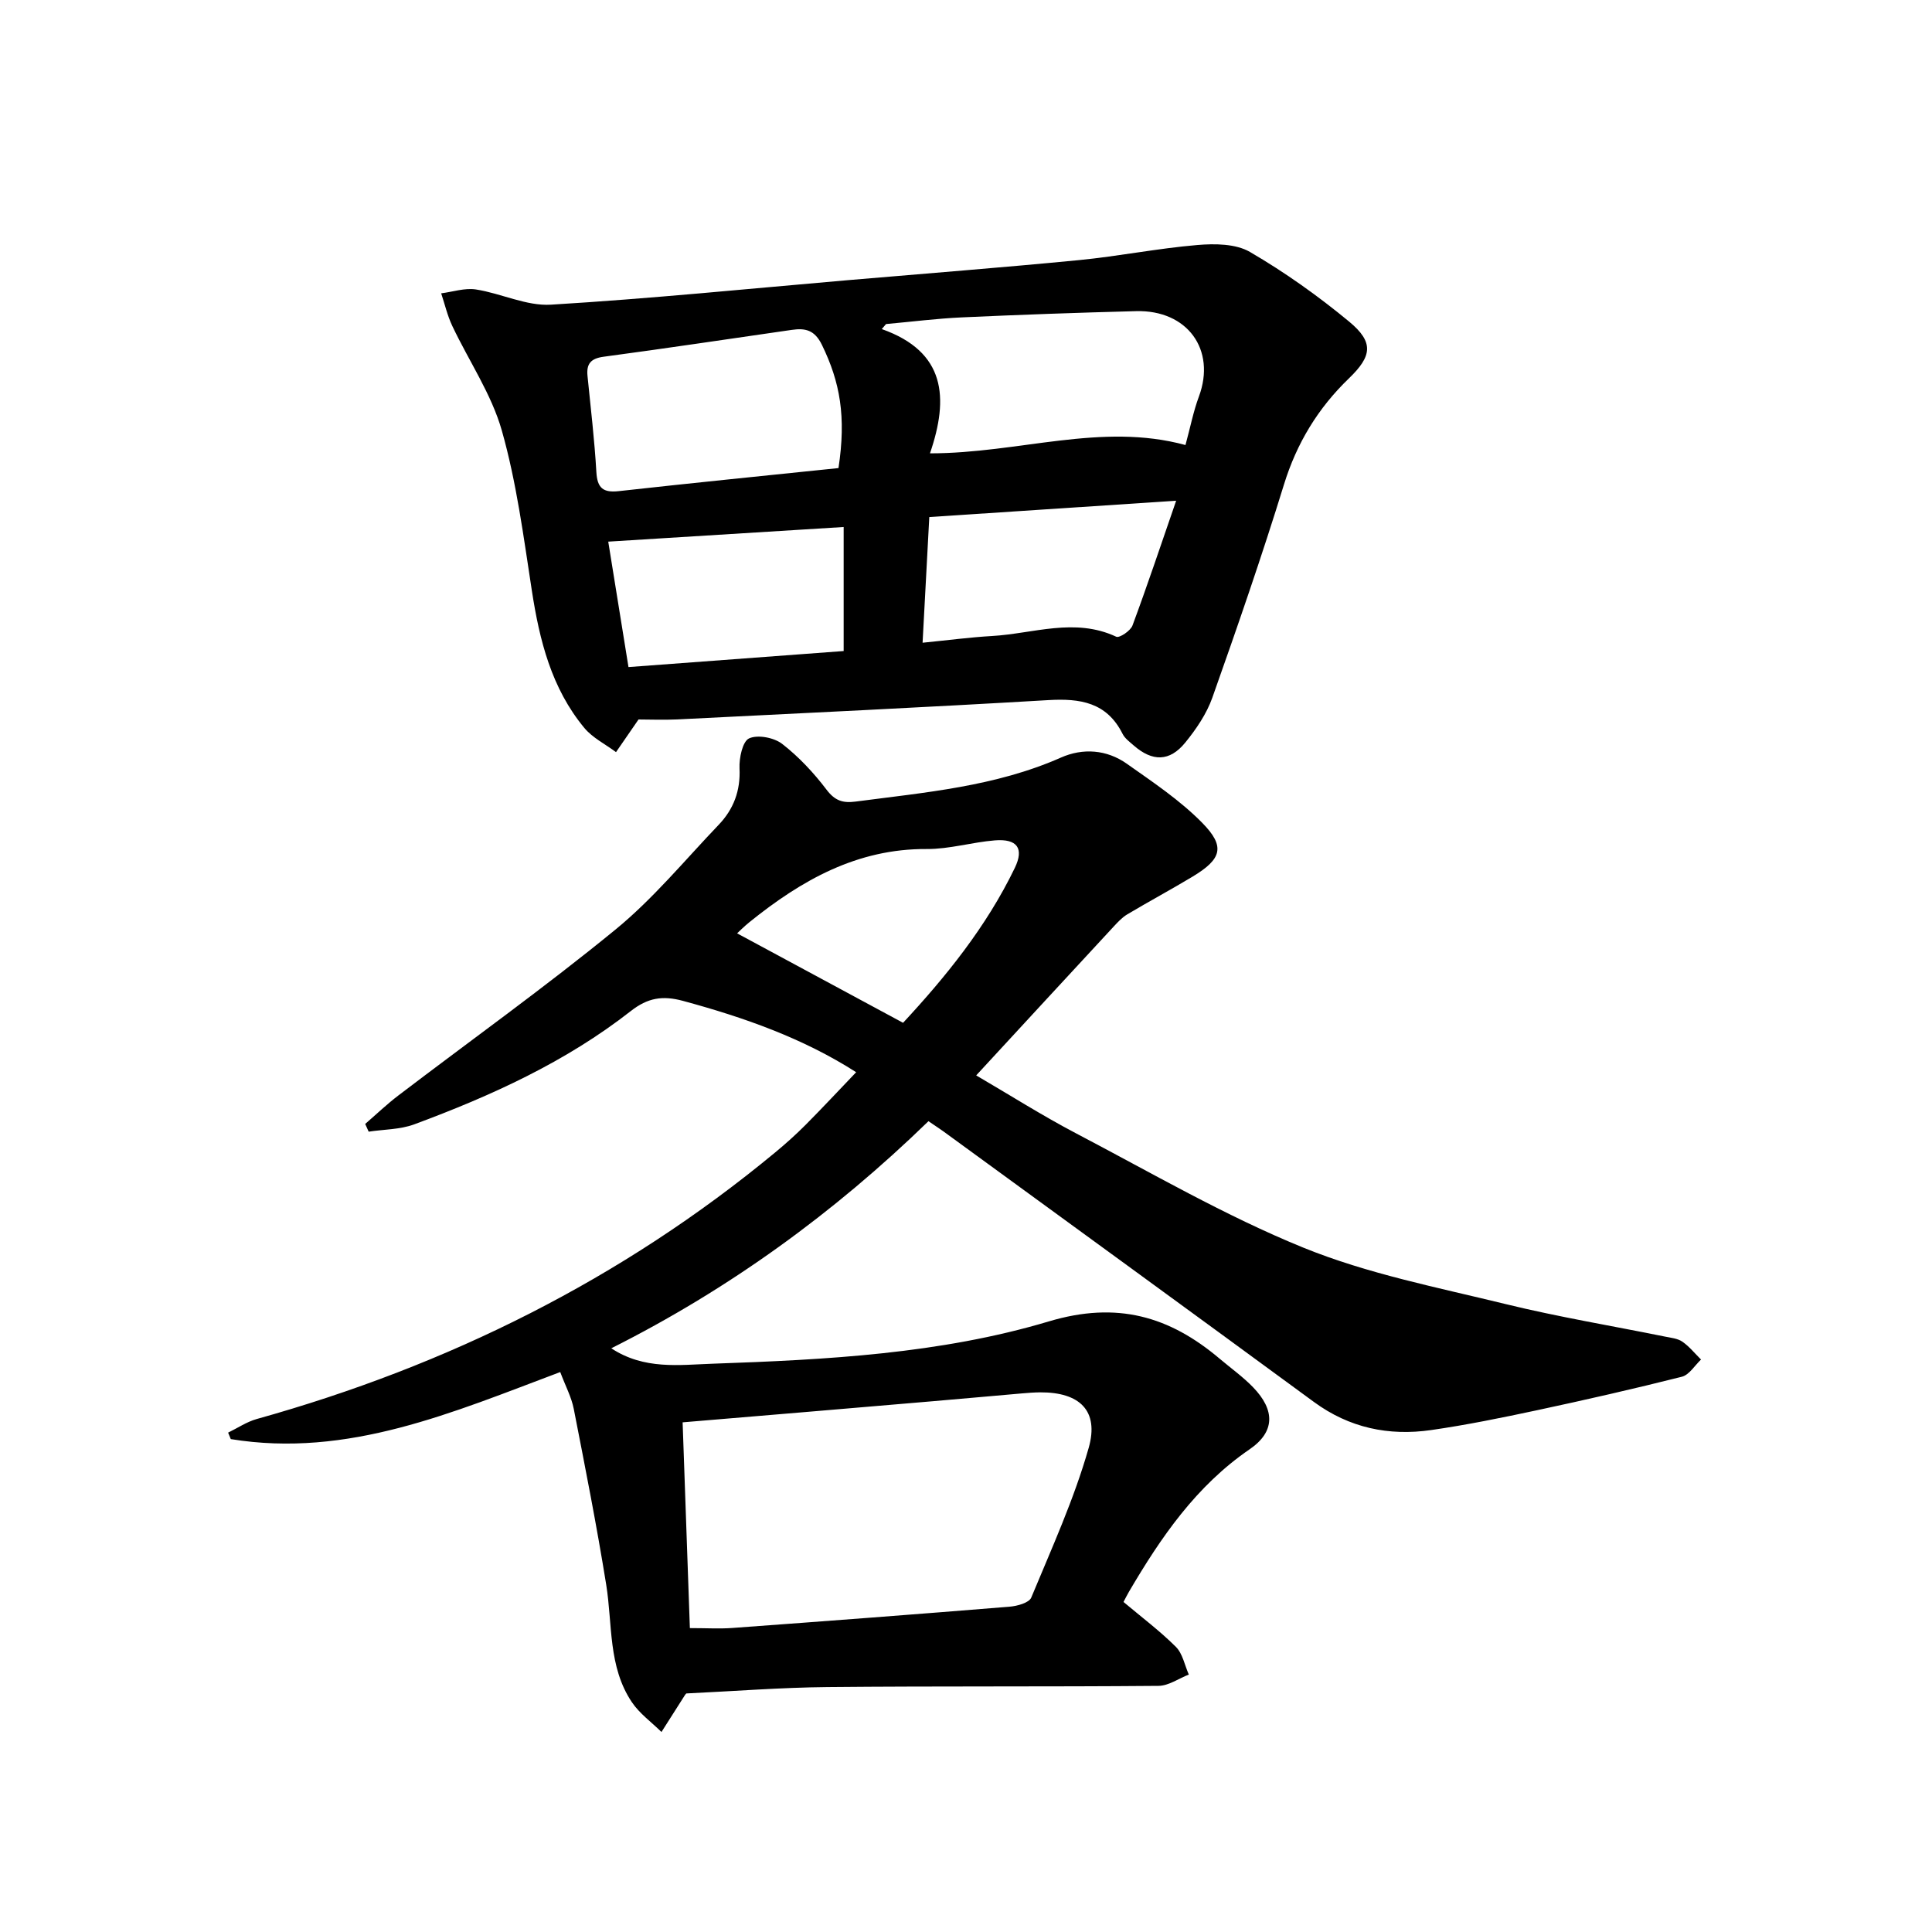 <svg enable-background="new 0 0 400 400" viewBox="0 0 400 400" xmlns="http://www.w3.org/2000/svg"><path d="m192.23 232.13c-19.5 18.94-41.19 34.72-65.67 47.02 6.83 4.49 14.05 3.43 21.02 3.19 23.46-.82 47.06-2.03 69.58-8.76 14.12-4.22 24.98-1.07 35.41 7.77 2.3 1.94 4.78 3.71 6.86 5.86 4.58 4.73 4.58 9.23-.71 12.85-11.09 7.6-18.37 18.23-24.99 29.51-.39.67-.73 1.36-1.12 2.1 3.72 3.13 7.52 5.98 10.85 9.3 1.4 1.4 1.81 3.79 2.67 5.73-2.09.81-4.17 2.32-6.27 2.34-22.85.2-45.7.03-68.55.25-9.64.09-19.27.85-29.2 1.32.07-.07-.17.12-.32.37-1.62 2.53-3.23 5.07-4.84 7.61-2.06-2.04-4.53-3.8-6.12-6.16-4.95-7.35-4-16.1-5.32-24.33-1.96-12.18-4.35-24.3-6.72-36.41-.48-2.44-1.71-4.72-2.8-7.62-22.2 8.33-43.95 17.84-68.21 13.88-.18-.45-.36-.89-.55-1.34 1.96-.95 3.84-2.23 5.9-2.81 39.57-11.05 75.61-28.93 107.35-55.19 2.2-1.82 4.33-3.73 6.34-5.75 3.46-3.48 6.8-7.07 10.44-10.87-11.01-7.05-23.21-11.34-35.86-14.77-4.24-1.15-7.3-.63-10.79 2.1-13.48 10.55-28.92 17.56-44.86 23.47-2.93 1.08-6.27 1.03-9.42 1.51-.24-.53-.48-1.06-.72-1.6 2.29-1.98 4.49-4.09 6.9-5.92 15-11.43 30.36-22.41 44.95-34.35 7.8-6.39 14.33-14.34 21.34-21.67 3.08-3.22 4.53-7.05 4.31-11.68-.1-2.14.63-5.6 1.99-6.21 1.81-.81 5.17-.16 6.86 1.16 3.45 2.68 6.53 5.99 9.18 9.48 1.73 2.28 3.36 2.79 5.99 2.45 14.42-1.9 28.94-3.11 42.52-9.11 4.56-2.02 9.49-1.66 13.64 1.27 5.4 3.81 11 7.55 15.6 12.22 4.87 4.94 4.05 7.52-1.97 11.15-4.47 2.69-9.07 5.16-13.55 7.83-1.07.64-1.96 1.62-2.82 2.54-9.35 10.09-18.68 20.21-28.44 30.79 7.02 4.1 13.69 8.33 20.66 11.99 15.56 8.15 30.85 17.07 47.07 23.67 13.35 5.43 27.81 8.24 41.9 11.69 10.89 2.66 21.99 4.5 32.99 6.73 1.23.25 2.63.38 3.6 1.06 1.44 1 2.58 2.44 3.85 3.69-1.31 1.23-2.44 3.17-3.97 3.56-9.95 2.51-19.97 4.79-30.01 6.94-7.26 1.55-14.55 3.04-21.9 4.1-8.77 1.26-16.94-.44-24.28-5.83-25.19-18.49-50.46-36.87-75.7-55.28-1.23-.93-2.54-1.78-4.09-2.84zm-50.9 62.35c.5 14.32 1 28.49 1.5 42.6 3.51 0 6.19.17 8.84-.03 19.12-1.4 38.23-2.84 57.34-4.4 1.59-.13 4.05-.8 4.5-1.89 4.24-10.22 8.87-20.38 11.89-30.99 2.2-7.73-1.91-11.54-10.03-11.5-1.27.01-2.53.11-3.8.22-6.16.53-12.31 1.1-18.46 1.62-16.89 1.45-33.77 2.86-51.78 4.37zm45.64-82.72c8.78-9.46 17.24-19.85 23.14-32.08 1.95-4.04.49-6.06-4.13-5.69-4.72.38-9.4 1.82-14.1 1.79-14.43-.09-25.96 6.47-36.69 15.12-1.14.92-2.18 1.97-2.58 2.34 11.5 6.19 22.7 12.23 34.36 18.52z"/><path d="m132.2 148.96c-1.81 2.63-3.24 4.7-4.66 6.76-2.21-1.65-4.85-2.95-6.56-5.01-6.81-8.21-9.28-18.13-10.87-28.45-1.71-11.1-3.16-22.35-6.21-33.11-2.15-7.58-6.84-14.43-10.26-21.67-1.01-2.13-1.55-4.49-2.3-6.75 2.4-.3 4.89-1.16 7.2-.8 5.23.81 10.44 3.46 15.53 3.15 20.54-1.24 41.03-3.31 61.54-5.08 15.94-1.37 31.89-2.6 47.81-4.15 8.18-.8 16.28-2.43 24.46-3.12 3.62-.31 7.97-.28 10.92 1.44 7.21 4.2 14.1 9.1 20.53 14.42 5.17 4.28 4.72 7.15-.04 11.74-6.4 6.16-10.82 13.41-13.47 22.02-4.57 14.82-9.64 29.48-14.82 44.1-1.19 3.35-3.34 6.51-5.61 9.3-3.24 3.97-6.8 3.97-10.68.58-.83-.73-1.82-1.45-2.29-2.39-3.27-6.53-8.77-7.38-15.38-6.99-25.61 1.51-51.23 2.72-76.85 4-2.83.13-5.68.01-7.99.01zm60.34-55.1c18.46 0 35.45-6.47 52.9-1.72 1-3.66 1.63-6.95 2.78-10.04 3.6-9.7-2.39-17.96-13-17.68-12.03.31-24.05.74-36.07 1.29-5.24.24-10.47.91-15.7 1.38-.3.35-.59.69-.89 1.04 13.24 4.69 13.93 14.21 9.98 25.73zm-18.94 3.05c1.62-10.71.32-17.81-3.43-25.51-1.51-3.1-3.46-3.51-6.25-3.1-12.98 1.87-25.96 3.82-38.96 5.56-2.67.36-3.58 1.48-3.32 4 .66 6.62 1.45 13.23 1.83 19.86.19 3.35 1.41 4.33 4.68 3.96 15.09-1.68 30.2-3.19 45.45-4.77zm-43.48 41.2c15.1-1.12 29.85-2.22 44.55-3.32 0-8.76 0-17.05 0-25.68-16.48 1.03-32.42 2.02-48.74 3.03 1.21 7.5 2.61 16.19 4.19 25.97zm113.39-34.44c-17.77 1.18-34.4 2.28-51.11 3.38-.49 9.1-.93 17.38-1.39 26.02 5.27-.52 9.81-1.13 14.37-1.39 8.55-.49 17.13-3.88 25.73.15.65.31 2.96-1.23 3.36-2.33 3.06-8.24 5.85-16.59 9.04-25.83z"/></svg>